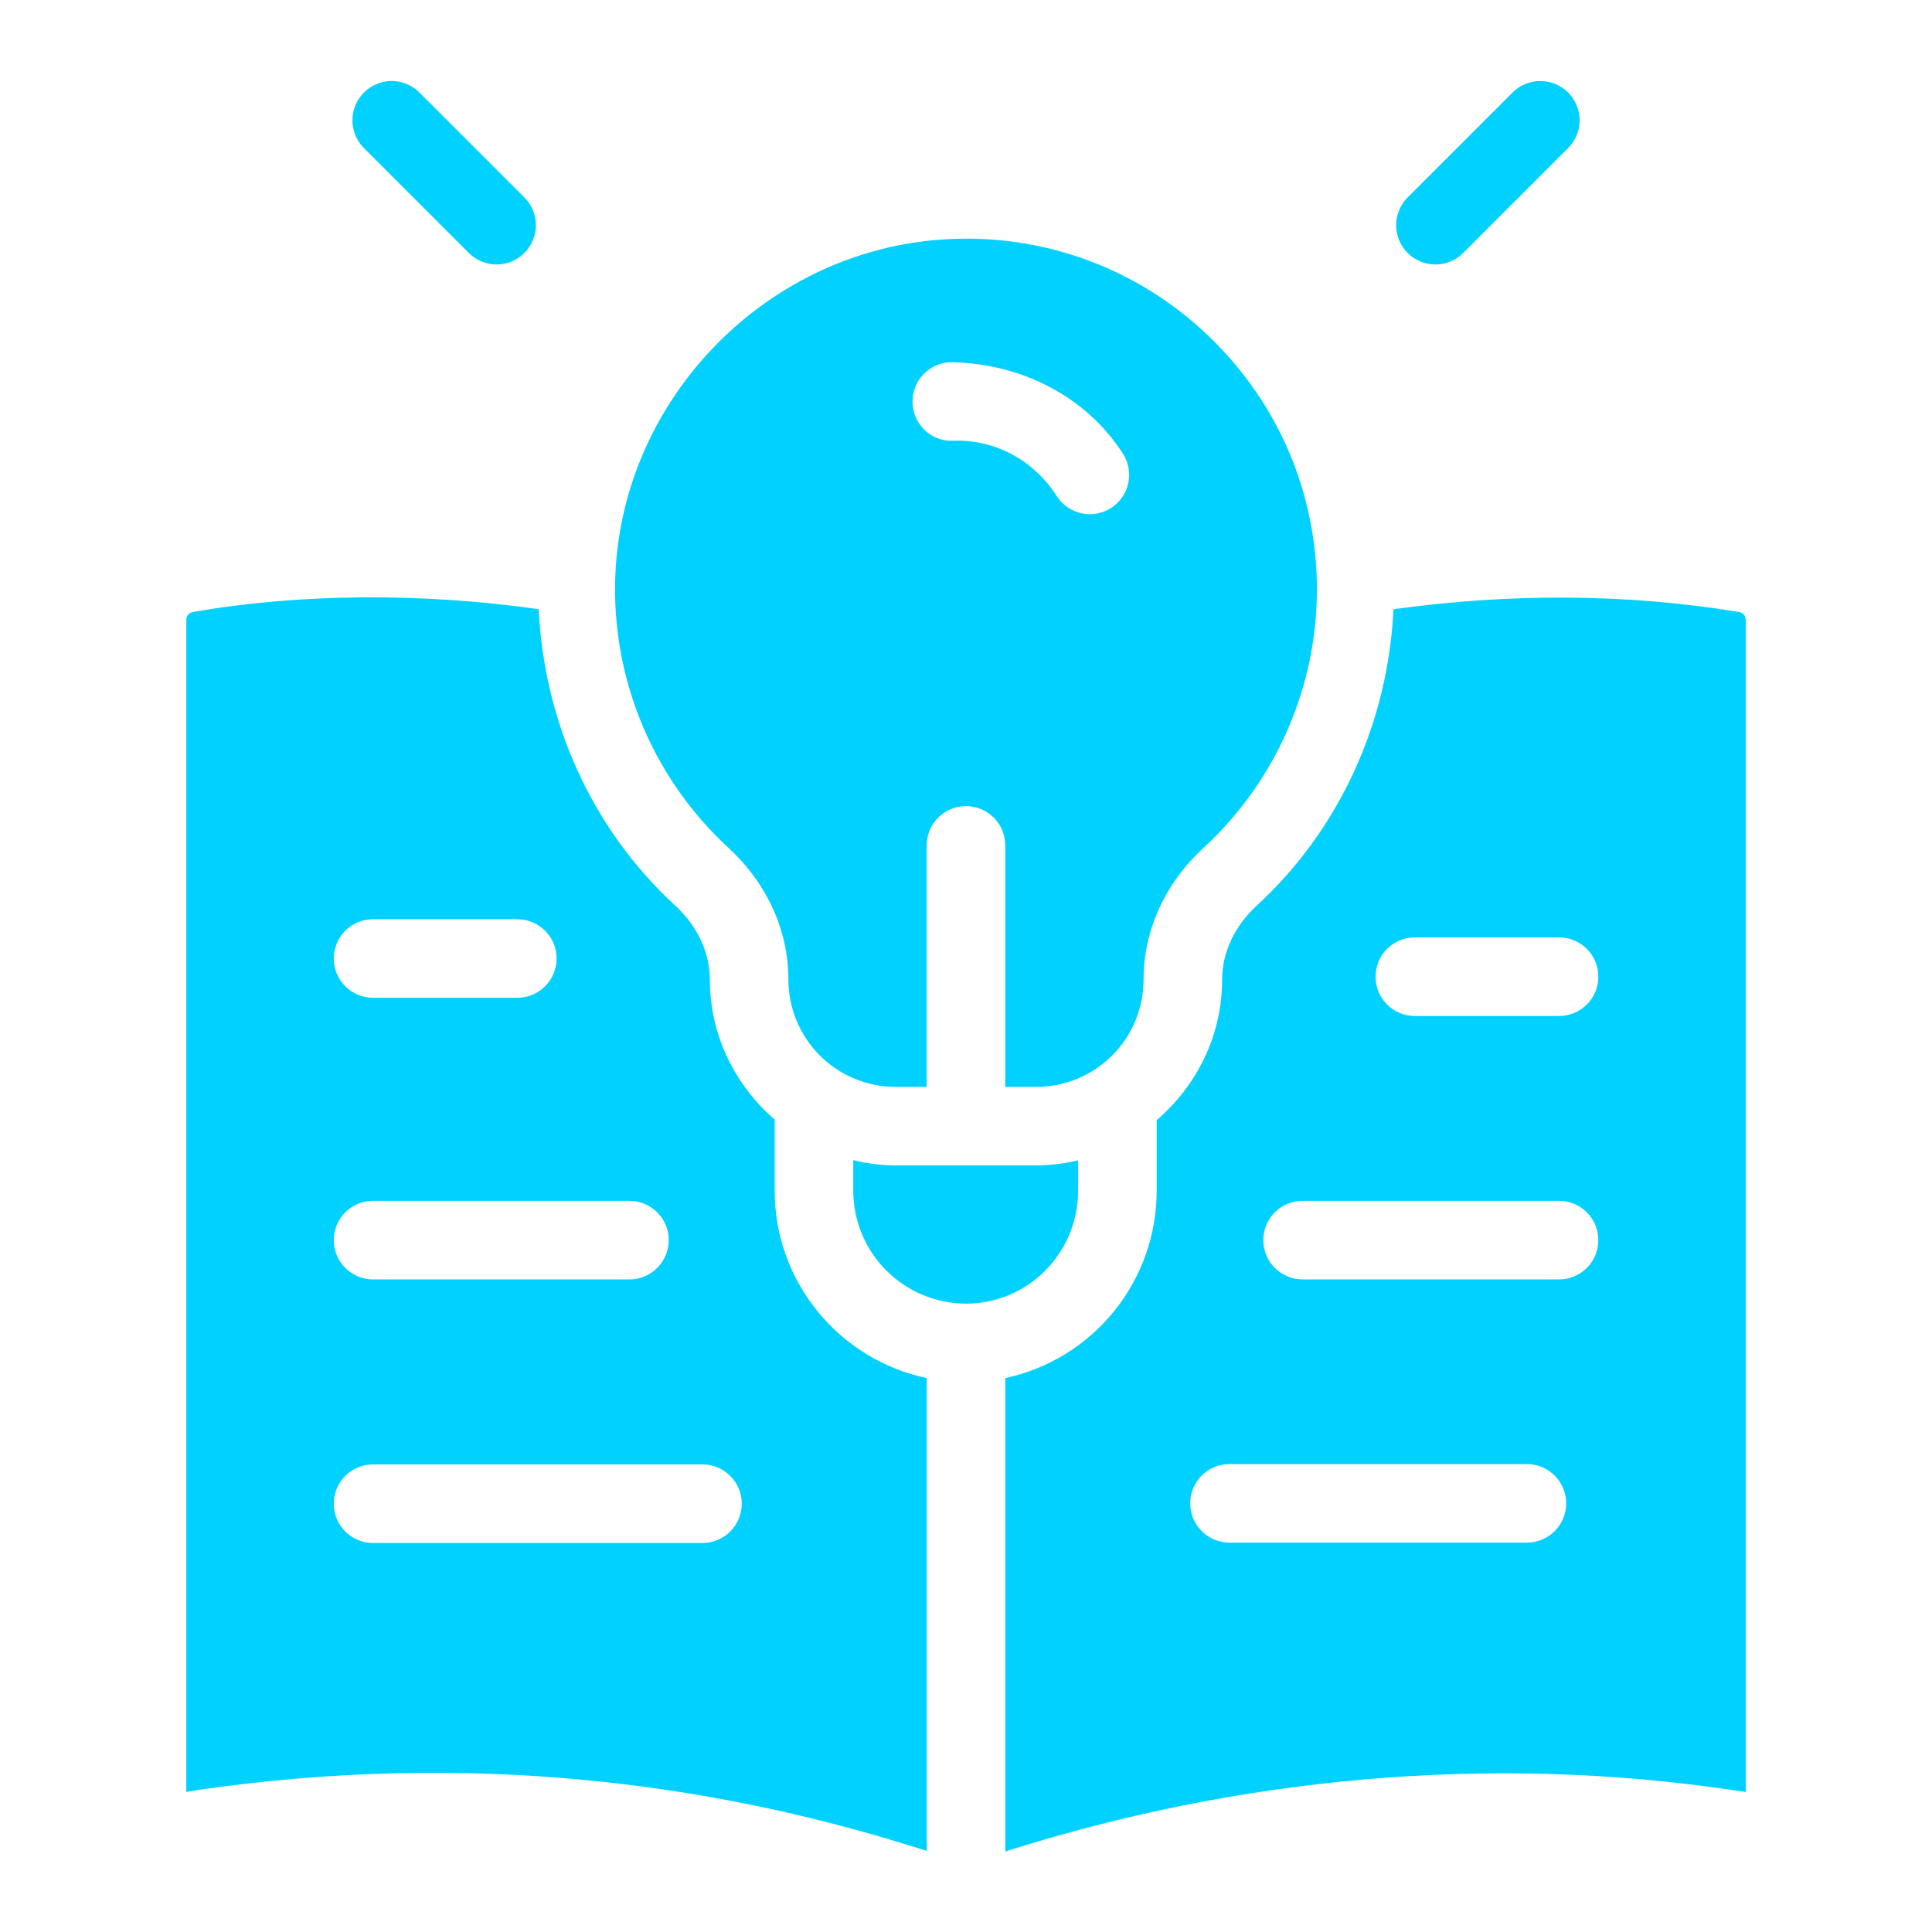 <svg width="90" height="90" viewBox="0 0 90 90" fill="none" xmlns="http://www.w3.org/2000/svg">
<path d="M21.84 11.785C22.01 11.955 22.212 12.09 22.434 12.181C22.656 12.274 22.894 12.321 23.134 12.321C23.374 12.321 23.612 12.274 23.834 12.181C24.056 12.09 24.258 11.955 24.428 11.785C24.598 11.615 24.733 11.413 24.824 11.191C24.916 10.969 24.964 10.731 24.964 10.491C24.964 10.251 24.916 10.013 24.824 9.791C24.733 9.569 24.598 9.367 24.428 9.197L19.515 4.285C19.17 3.953 18.708 3.77 18.229 3.774C17.75 3.779 17.292 3.972 16.953 4.31C16.614 4.649 16.422 5.107 16.417 5.586C16.413 6.065 16.596 6.527 16.928 6.872L21.84 11.785ZM66.871 12.32C67.338 12.32 67.805 12.141 68.162 11.784L73.075 6.871C73.407 6.526 73.59 6.064 73.585 5.585C73.58 5.106 73.388 4.648 73.049 4.309C72.71 3.971 72.252 3.778 71.773 3.774C71.294 3.769 70.833 3.952 70.487 4.284L65.575 9.196C65.319 9.453 65.144 9.779 65.074 10.134C65.004 10.489 65.04 10.857 65.179 11.192C65.318 11.526 65.552 11.812 65.854 12.013C66.155 12.214 66.509 12.321 66.871 12.32ZM8.994 28.51C8.789 28.548 8.68 28.679 8.68 28.903V83.477L9.244 83.381C20.449 81.755 31.571 82.621 42.301 85.951L43.171 86.218V64.196C39.132 63.347 36.089 59.759 36.089 55.471V52.154C34.258 50.567 33.071 48.254 33.068 45.645C33.068 44.372 32.494 43.142 31.45 42.18C27.568 38.609 25.343 33.62 25.095 28.378C19.607 27.598 13.891 27.649 8.994 28.51ZM32.722 68.218C33.733 68.218 34.554 69.037 34.554 70.048C34.554 71.058 33.733 71.878 32.722 71.878H17.375C16.364 71.878 15.548 71.058 15.548 70.048C15.548 69.037 16.364 68.218 17.375 68.218H32.722ZM31.152 57.77C31.152 58.256 30.96 58.721 30.616 59.064C30.273 59.407 29.808 59.6 29.323 59.6H17.377C16.892 59.6 16.426 59.407 16.083 59.064C15.74 58.721 15.547 58.256 15.547 57.77C15.547 57.285 15.74 56.819 16.083 56.476C16.426 56.133 16.892 55.94 17.377 55.94H29.323C30.333 55.94 31.152 56.76 31.152 57.77ZM25.929 44.651C25.928 45.136 25.735 45.602 25.392 45.945C25.048 46.288 24.582 46.481 24.097 46.481H17.381C16.37 46.481 15.549 45.661 15.549 44.651C15.549 43.64 16.37 42.821 17.381 42.821H24.097C25.107 42.821 25.929 43.64 25.929 44.651ZM50.222 55.471V54.053C49.586 54.206 48.935 54.286 48.281 54.291H41.717C41.054 54.286 40.393 54.203 39.749 54.044V55.47C39.75 56.864 40.304 58.2 41.29 59.187C42.275 60.172 43.612 60.727 45.006 60.729C47.882 60.73 50.222 58.372 50.222 55.471ZM28.651 27.331C28.635 29.613 29.095 31.873 30.003 33.967C30.912 36.06 32.248 37.941 33.926 39.488C35.732 41.152 36.728 43.339 36.728 45.645C36.73 46.968 37.257 48.235 38.192 49.17C39.127 50.105 40.395 50.63 41.717 50.632H43.169V39.381C43.169 38.896 43.362 38.43 43.705 38.087C44.049 37.744 44.514 37.551 44.999 37.551C45.485 37.551 45.95 37.744 46.293 38.087C46.637 38.43 46.829 38.896 46.829 39.381V50.632H48.282C49.604 50.631 50.872 50.105 51.807 49.171C52.743 48.236 53.269 46.968 53.271 45.645C53.271 43.338 54.267 41.149 56.078 39.485C57.737 37.953 59.062 36.095 59.968 34.028C60.875 31.959 61.345 29.726 61.347 27.468C61.347 23.021 59.592 18.858 56.404 15.755C54.843 14.225 52.988 13.026 50.951 12.23C48.915 11.435 46.739 11.059 44.553 11.126C35.855 11.358 28.723 18.629 28.651 27.331ZM44.29 16.873C47.52 16.919 50.61 18.439 52.346 21.191C52.588 21.601 52.661 22.09 52.549 22.554C52.437 23.017 52.148 23.419 51.745 23.672C51.341 23.926 50.854 24.013 50.388 23.913C49.921 23.814 49.512 23.536 49.247 23.14C48.201 21.479 46.394 20.453 44.388 20.532C43.377 20.578 42.536 19.764 42.51 18.753C42.497 18.268 42.677 17.797 43.011 17.445C43.344 17.092 43.804 16.886 44.29 16.873ZM80.652 83.381L81.323 83.477V28.903C81.323 28.678 81.213 28.548 80.983 28.504C75.742 27.647 70.33 27.63 64.912 28.381C64.667 33.62 62.427 38.612 58.553 42.178C57.507 43.142 56.93 44.372 56.93 45.645C56.93 48.267 55.731 50.591 53.883 52.178V55.471C53.883 57.512 53.183 59.492 51.9 61.08C50.617 62.668 48.828 63.767 46.832 64.196V86.249C57.763 82.77 69.41 81.717 80.652 83.381ZM65.907 43.668H72.628C73.114 43.668 73.579 43.861 73.922 44.204C74.266 44.547 74.458 45.013 74.458 45.498C74.458 45.984 74.266 46.449 73.922 46.792C73.579 47.136 73.114 47.328 72.628 47.328H65.907C64.896 47.328 64.079 46.509 64.079 45.498C64.079 44.488 64.896 43.668 65.907 43.668ZM60.68 55.94H72.628C73.639 55.94 74.456 56.76 74.456 57.77C74.456 58.781 73.639 59.6 72.628 59.6H60.68C60.195 59.6 59.729 59.407 59.386 59.064C59.043 58.721 58.85 58.256 58.85 57.77C58.85 57.285 59.043 56.819 59.386 56.476C59.729 56.133 60.195 55.94 60.68 55.94ZM57.276 71.862C56.265 71.862 55.444 71.042 55.444 70.032C55.444 69.021 56.265 68.202 57.276 68.202H71.127C72.138 68.202 72.959 69.021 72.959 70.032C72.959 71.042 72.138 71.862 71.127 71.862H57.276Z" fill="#00D1FF"/>
</svg>
